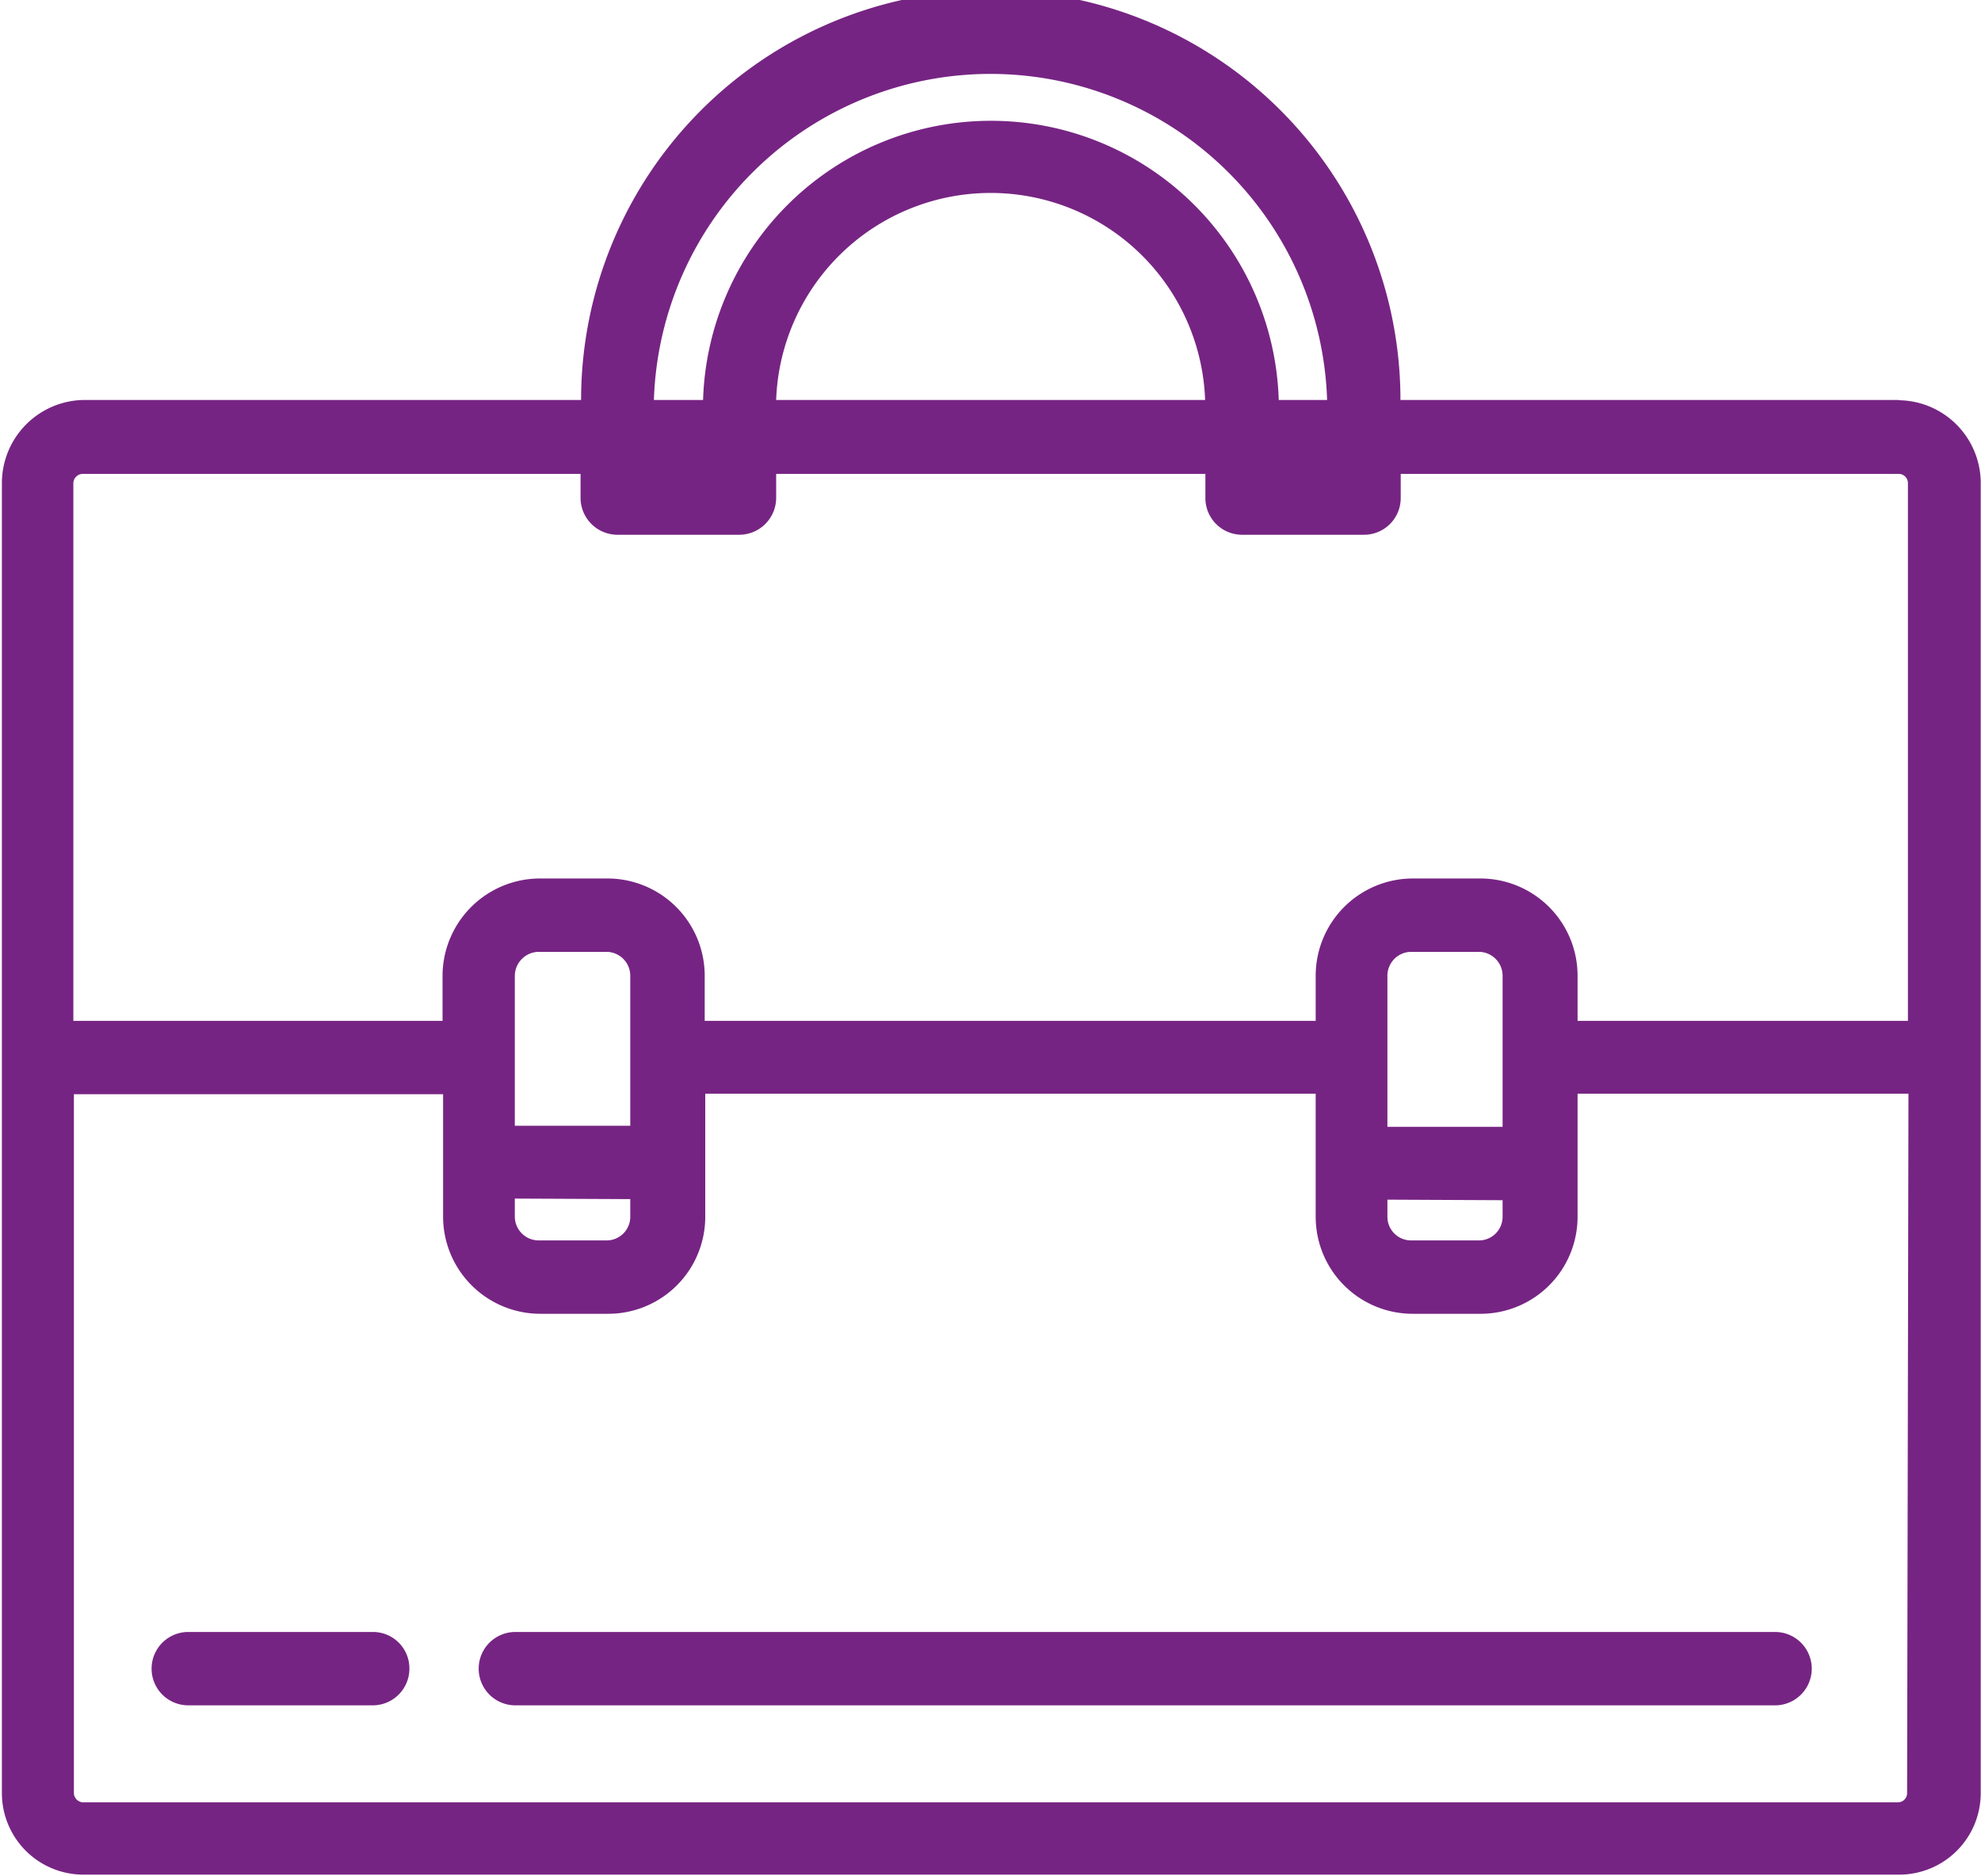 <?xml version="1.0" encoding="UTF-8"?> <svg xmlns="http://www.w3.org/2000/svg" xmlns:xlink="http://www.w3.org/1999/xlink" id="Calque_1" data-name="Calque 1" viewBox="0 0 72.92 69.04"><defs><style> .cls-1 { fill: none; } .cls-2 { clip-path: url(#clip-path); } .cls-3 { fill: #762483; } </style><clipPath id="clip-path" transform="translate(-106.93 -159.22)"><rect class="cls-1" x="106.93" y="159.22" width="72.92" height="69.04"></rect></clipPath></defs><title>faq3</title><g class="cls-2"><path class="cls-3" d="M122,220.63a1.35,1.35,0,0,1-1.35,1.35h-6.79a1.35,1.35,0,0,1,0-2.7h6.79a1.34,1.34,0,0,1,1.35,1.35m3.93-1.35h46.34a1.35,1.35,0,0,1,0,2.7H125.9a1.35,1.35,0,0,1,0-2.7m51.26-22.49H165v-1.66a3.58,3.58,0,0,0-3.57-3.58h-2.5a3.58,3.58,0,0,0-3.57,3.58v1.66H132.87v-1.66a3.58,3.58,0,0,0-3.57-3.58h-2.5a3.59,3.59,0,0,0-3.58,3.58v1.66H109.63V177a.35.35,0,0,1,.35-.34H128.3v.89a1.36,1.36,0,0,0,1.35,1.35h4.5a1.36,1.36,0,0,0,1.35-1.35v-.89h15.8v.89a1.35,1.35,0,0,0,1.35,1.35h4.49a1.35,1.35,0,0,0,1.35-1.35v-.89h18.33a.34.34,0,0,1,.34.34ZM158,200.69v-5.56a.88.88,0,0,1,.87-.88h2.5a.88.88,0,0,1,.87.88v5.56Zm4.24,2.7V204a.87.87,0,0,1-.87.87h-2.5A.87.87,0,0,1,158,204v-.63Zm-36.36-2.74v-5.52a.89.89,0,0,1,.88-.88h2.5a.88.88,0,0,1,.87.88v5.52Zm4.25,2.7V204a.87.87,0,0,1-.87.87h-2.5a.88.88,0,0,1-.88-.87v-.67Zm47,21.86a.34.34,0,0,1-.34.34H110a.35.35,0,0,1-.35-.34V199.49h13.59V204a3.58,3.58,0,0,0,3.58,3.57h2.5a3.57,3.57,0,0,0,3.57-3.57v-4.53h22.47V204a3.57,3.57,0,0,0,3.57,3.57h2.5A3.57,3.57,0,0,0,165,204v-4.53h12.18Zm-25.87-51.27H135.5a7.9,7.9,0,0,1,15.79,0m-7.89-12a12.4,12.4,0,0,1,12.38,12H154a10.6,10.6,0,0,0-21.19,0H131a12.4,12.4,0,0,1,12.38-12m33.42,12H158.48a15.08,15.08,0,0,0-30.16,0H110a3.06,3.06,0,0,0-3,3.05v48.22a3,3,0,0,0,3,3h66.84a3,3,0,0,0,3-3V177a3.05,3.05,0,0,0-3-3.05" transform="translate(-106.93 -159.22)"></path></g></svg> 